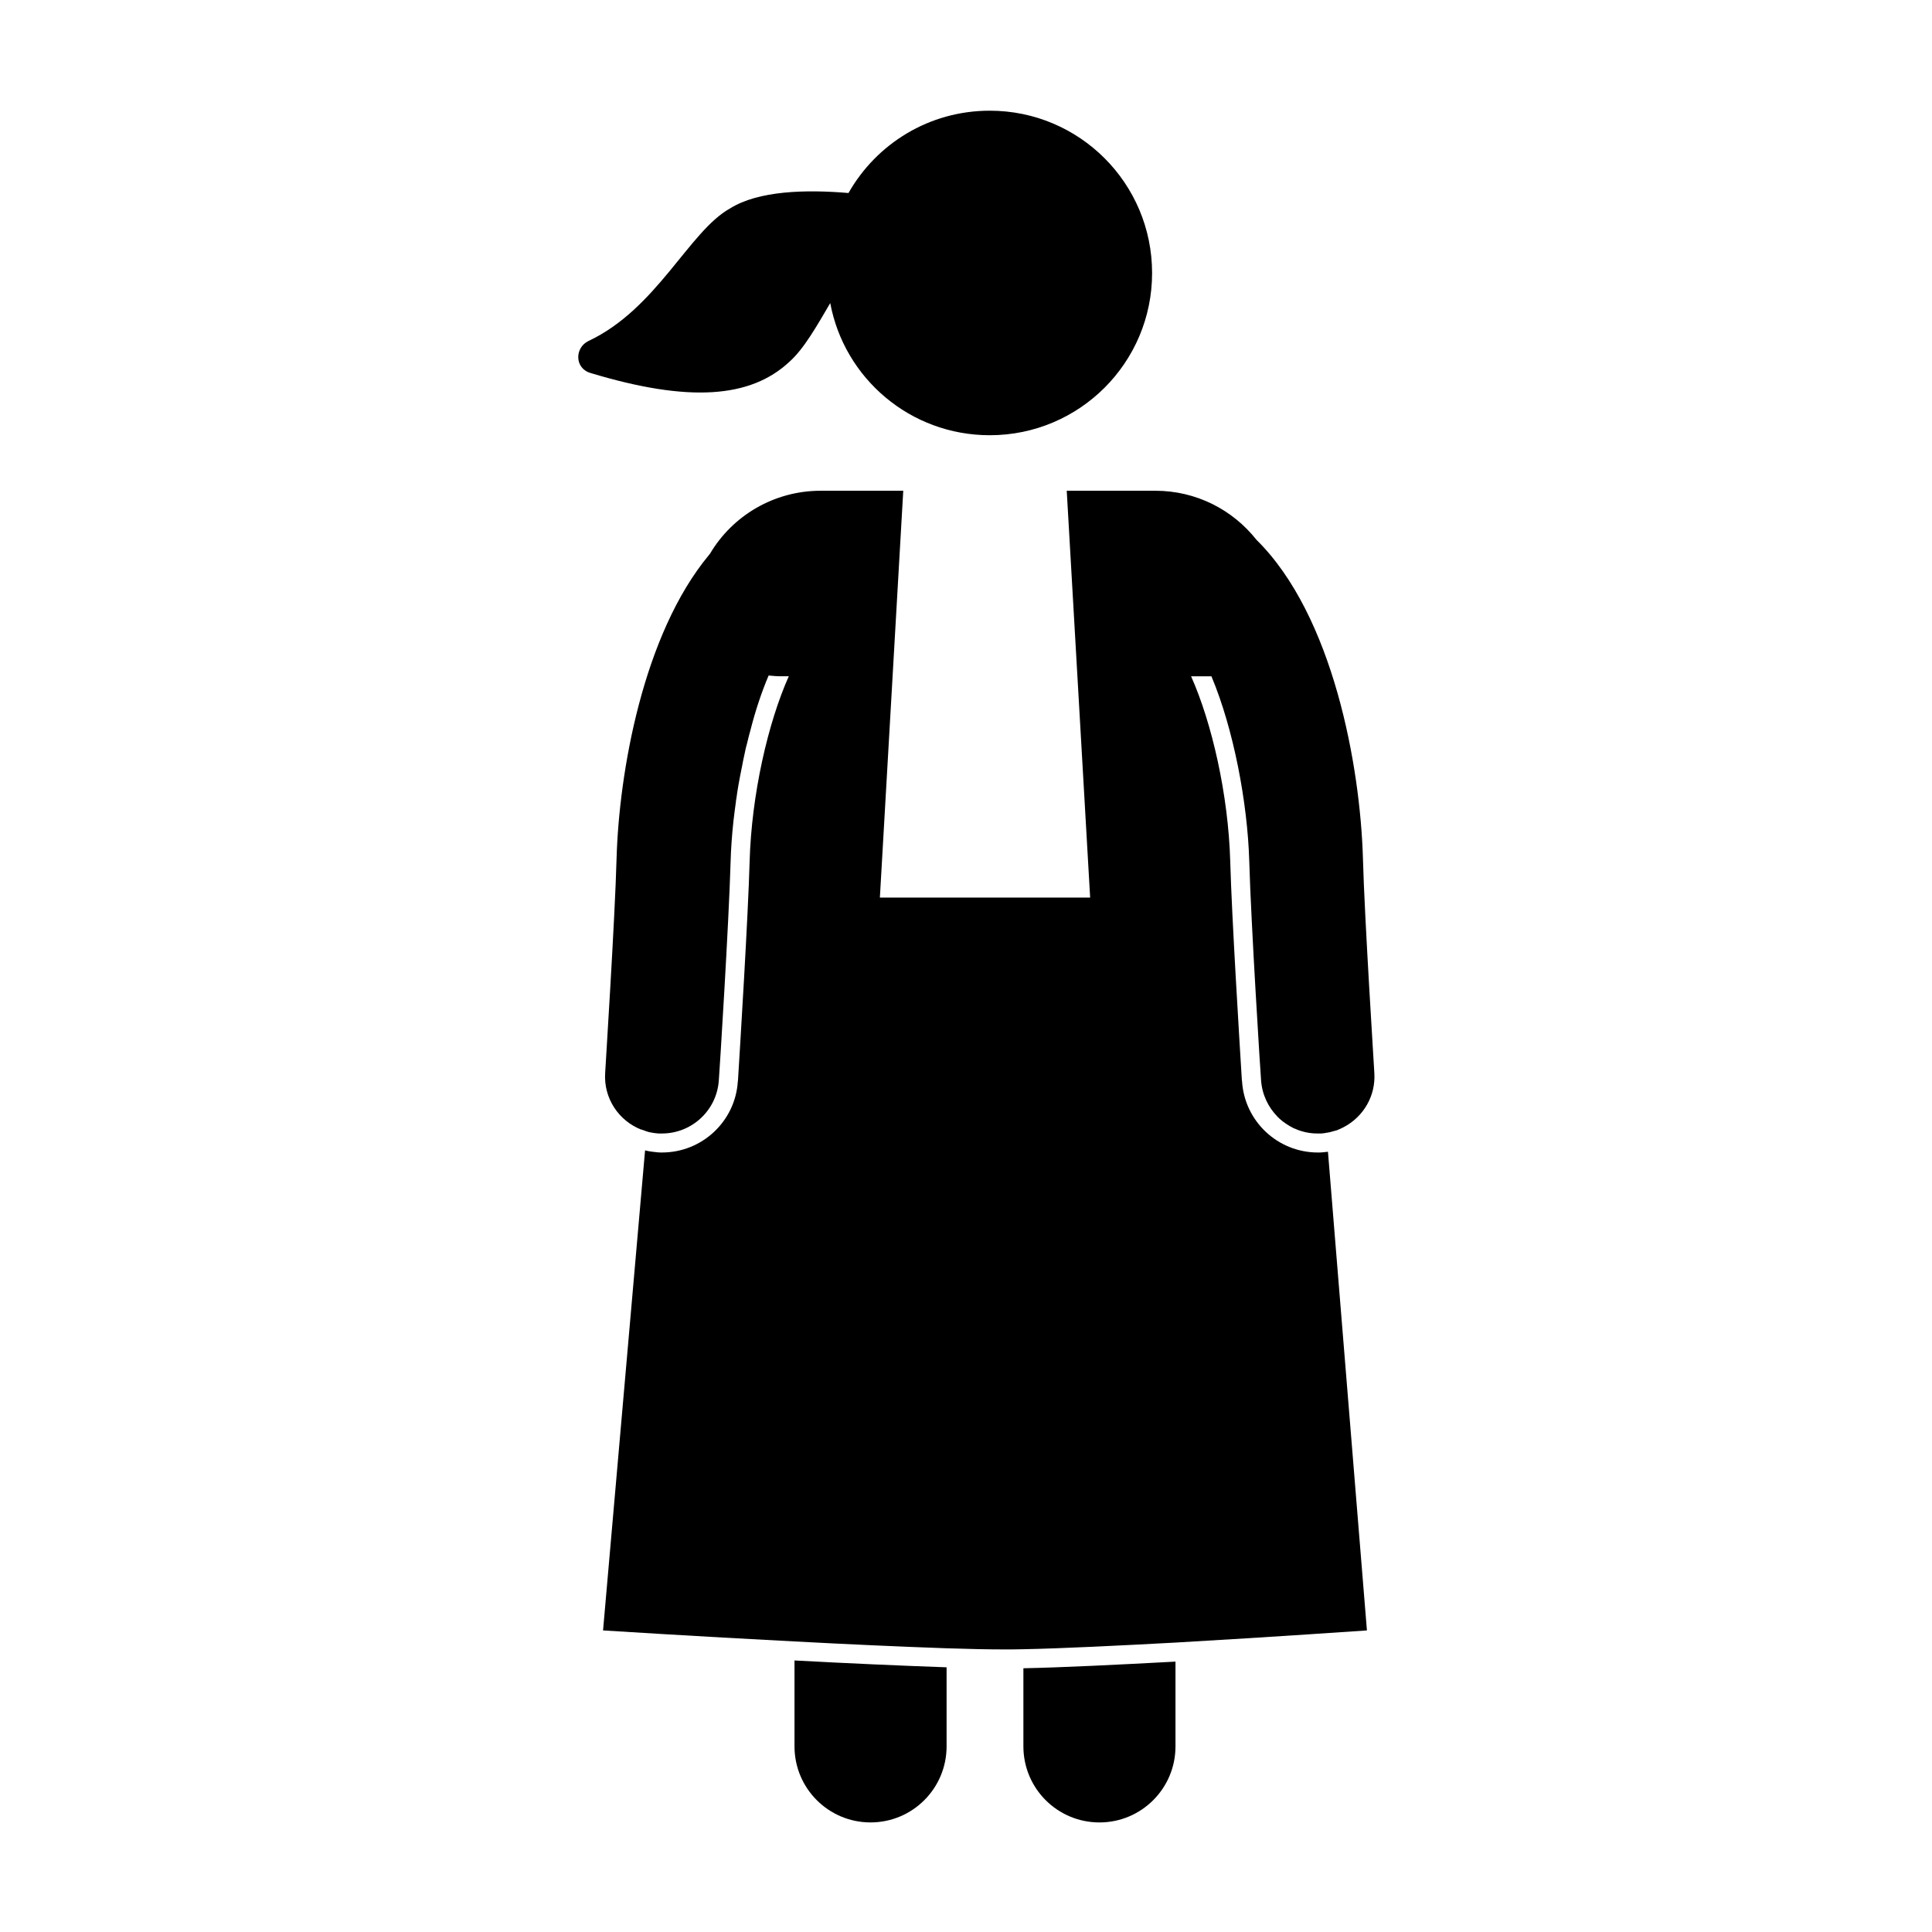 <?xml version="1.0" encoding="UTF-8"?>
<!-- Uploaded to: SVG Repo, www.svgrepo.com, Generator: SVG Repo Mixer Tools -->
<svg fill="#000000" width="800px" height="800px" version="1.1" viewBox="144 144 512 512" xmlns="http://www.w3.org/2000/svg">
 <path d="m354.55 584.04c14.008 0.754 28.617 1.41 40.305 1.812v20.957c0 11.133-9.02 20.152-20.152 20.152-11.133 0-20.152-9.02-20.152-20.152zm60.66 2.066c10.328-0.203 25.34-0.957 40.305-1.762v22.469c0 11.133-9.02 20.152-20.152 20.152-11.133 0-20.152-9.02-20.152-20.152zm80.711-136.89 10.328 126.86s-25.191 1.762-50.734 3.223c-14.965 0.805-30.078 1.562-40.305 1.762-1.914 0.051-3.629 0.051-5.141 0.051-4.031 0-9.219-0.102-15.215-0.301-11.688-0.402-26.25-1.059-40.305-1.812-26.301-1.359-50.734-2.922-50.734-2.922l11.133-127.21c1.008 0.25 2.117 0.402 3.223 0.504 0.453 0.051 0.855 0.051 1.258 0.051 10.629 0 19.445-8.262 20.102-18.844l0.051-0.402c0.605-9.875 2.672-43.227 3.074-57.836 0.504-17.836 4.887-36.828 10.379-49.121h-2.117c-1.109 0-2.168-0.102-3.223-0.203-1.863 4.383-3.527 9.371-4.836 14.559-0.301 1.008-0.555 2.066-0.805 3.125-0.301 1.059-0.555 2.117-0.754 3.176-0.25 1.059-0.453 2.168-0.656 3.223-0.352 1.664-0.656 3.324-0.957 4.988-0.203 1.211-0.402 2.418-0.555 3.629-0.051 0.203-0.102 0.453-0.102 0.707-0.25 1.715-0.453 3.477-0.656 5.141-0.402 3.68-0.656 7.305-0.754 10.68-0.453 16.27-2.969 56.324-3.121 57.984-0.504 8.012-7.152 14.156-15.062 14.156h-0.957c-0.707-0.051-1.461-0.152-2.168-0.301-0.352-0.051-0.656-0.152-0.906-0.25-0.152 0-0.301-0.051-0.402-0.152-0.352-0.102-0.656-0.203-1.008-0.352v0.051c-5.996-2.316-10.078-8.312-9.621-15.062 0-0.402 2.621-41.211 3.023-56.93 0.656-22.57 6.953-59.199 24.484-80.309 0.051-0.102 0.152-0.203 0.25-0.301 5.945-10.078 16.93-16.727 29.371-16.727h21.867l-6.195 107.82h55.723l-6.203-107.82h23.477c10.832 0 20.504 5.039 26.801 13 20.402 20.102 27.508 60.207 28.215 84.336 0.402 15.719 3.023 56.527 3.023 56.93 0.402 6.144-2.922 11.637-8.062 14.359-0.605 0.301-1.211 0.605-1.863 0.855-0.453 0.102-0.855 0.25-1.309 0.352-0.301 0.102-0.656 0.203-1.059 0.25-0.102 0.051-0.203 0.051-0.301 0.051h-0.102c-0.352 0.102-0.656 0.152-1.008 0.152-0.152 0.051-0.25 0.051-0.402 0.051h-0.957c-1.461 0-2.871-0.203-4.18-0.605-0.605-0.152-1.211-0.402-1.762-0.656-0.152-0.051-0.25-0.102-0.402-0.152-1.359-0.707-2.621-1.512-3.727-2.519l-0.453-0.453c-0.152-0.051-0.152-0.051-0.102-0.102-2.469-2.519-4.082-5.894-4.332-9.672-0.152-1.664-2.672-41.715-3.125-57.988-0.453-15.469-4.133-34.965-10.027-49.02h-5.391c5.492 12.293 9.875 31.285 10.379 49.121 0.402 14.609 2.469 47.961 3.074 57.836l0.051 0.352c0.656 10.629 9.473 18.895 20.102 18.895 0.402 0 0.855 0 1.258-0.051 0.449-0.047 0.953-0.098 1.41-0.148zm-89.629-275.88c-16.07 0-30.027 8.766-37.434 21.816-11.184-0.957-23.832-0.656-31.387 4.082-10.883 6.047-19.398 26.652-37.586 35.164-3.629 1.812-3.629 7.254 0.656 8.465 26.047 7.859 42.371 6.648 52.699-3.023 3.828-3.426 7.203-9.422 10.781-15.516 3.727 19.949 21.211 35.016 42.27 35.016 23.781 0 43.023-19.246 43.023-42.977 0-23.781-19.246-43.027-43.023-43.027z"/>
</svg>